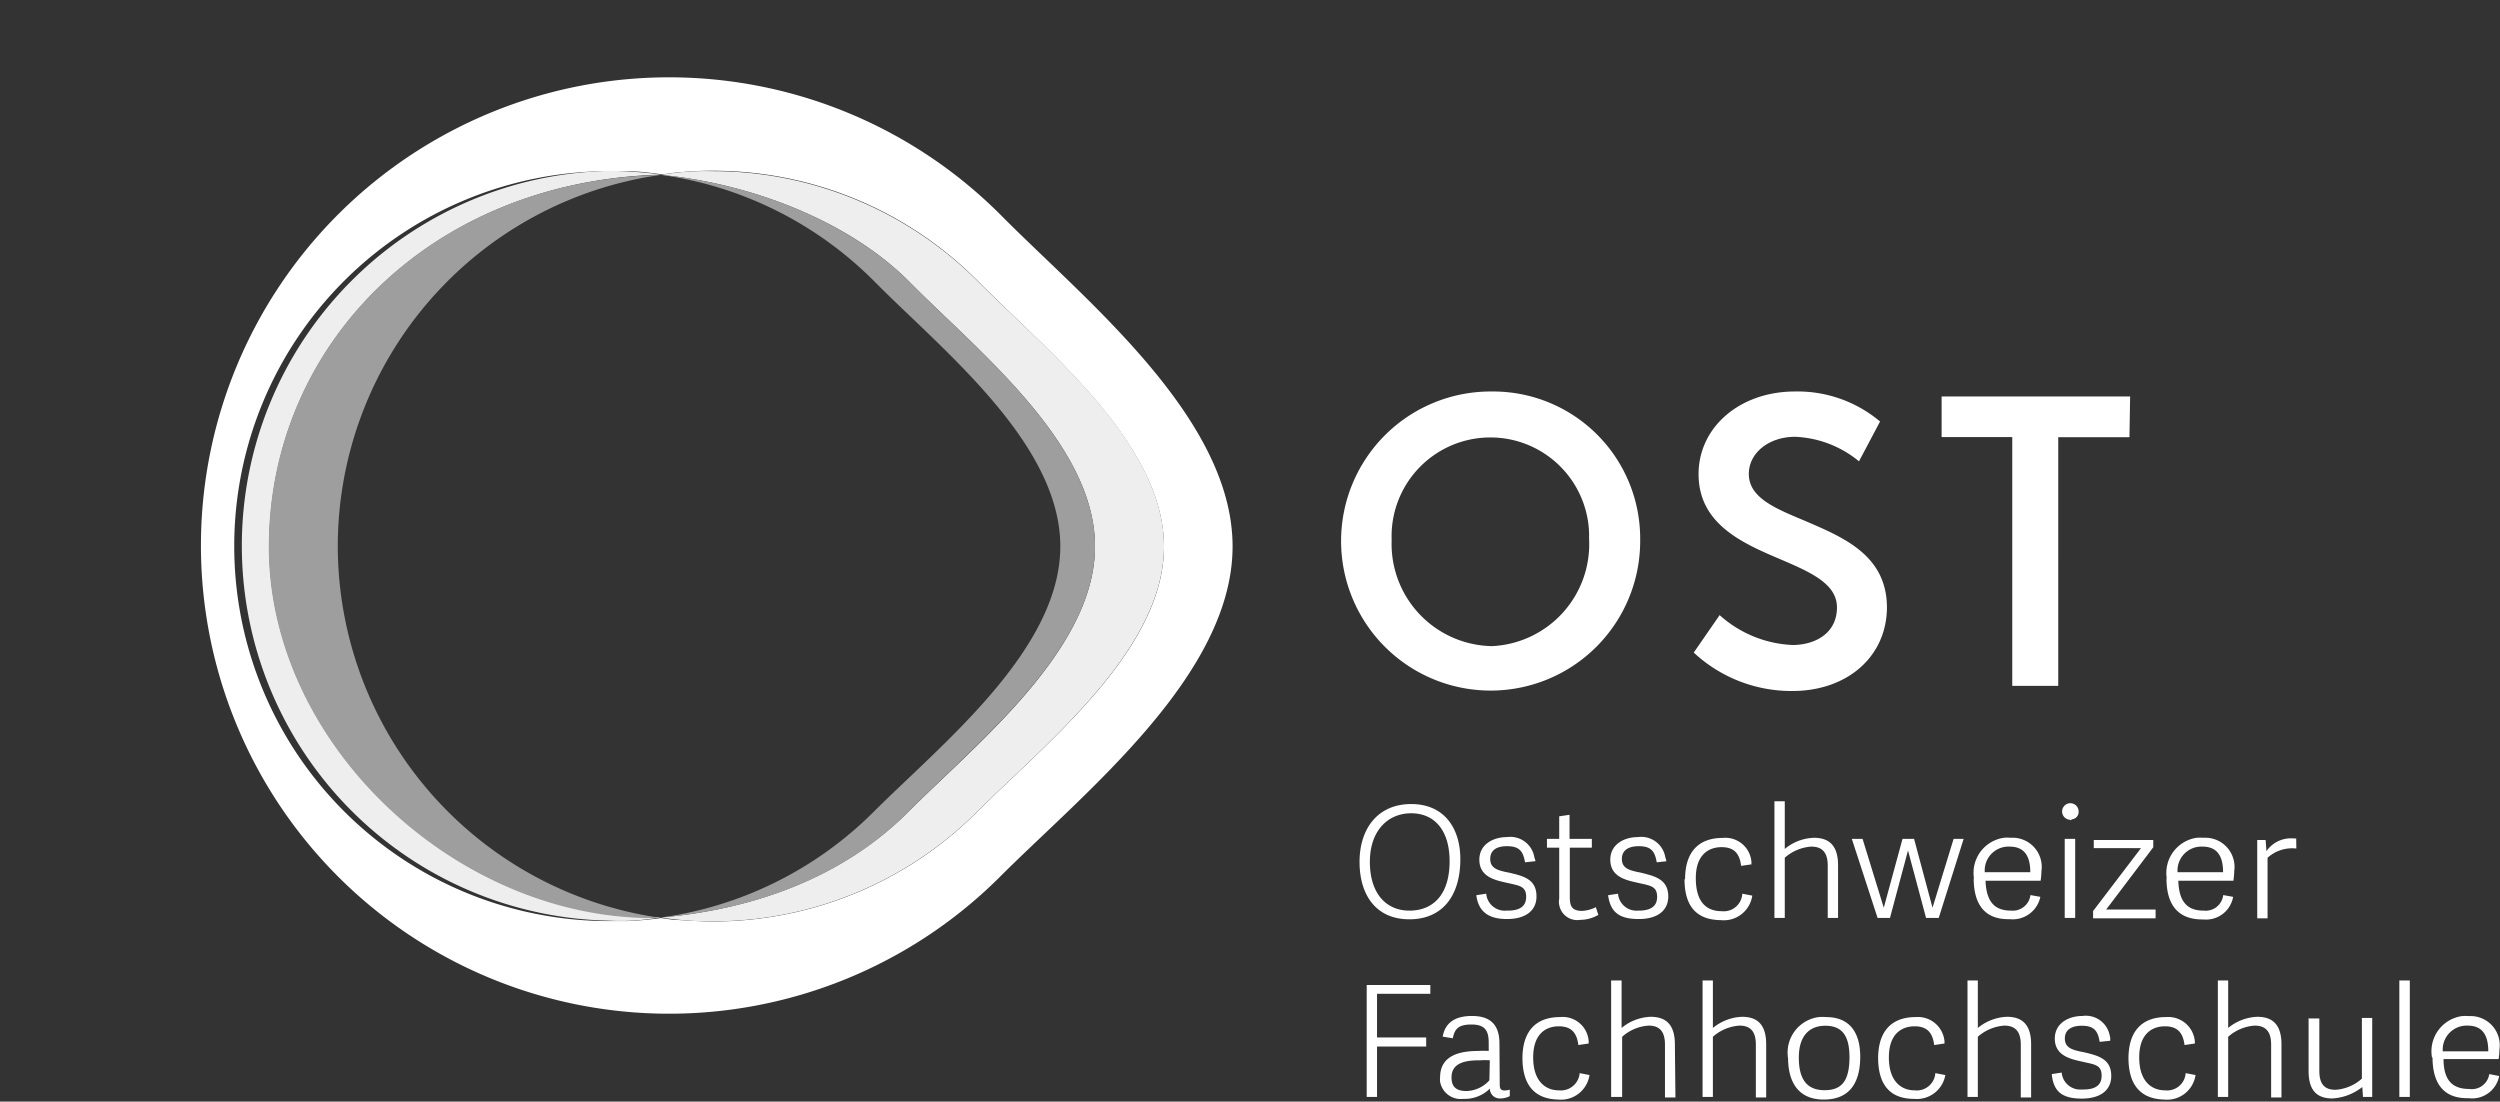 <?xml version="1.0" encoding="utf-8"?>
<svg xmlns="http://www.w3.org/2000/svg" id="Layer_1" data-name="Layer 1" viewBox="0 0 181.55 80">
  <rect x="0" y="0" width="181.55" height="80" fill="#333333" stroke="none"/>
  <defs>
    <style>.cls-1{fill:#fff;}.cls-2{fill:#eee;}.cls-3{fill:#9e9e9e;}</style>
  </defs>
  <path class="cls-1" d="M72.72,15.66a34,34,0,1,0-.22,48.13l.11-.11c6.15-6.15,16.9-14.67,16.9-24S78.82,21.81,72.72,15.66ZM71,58.92a27.11,27.11,0,0,1-19.24,8c-.83,0-1.67-.06-2.51-.11-.41,0-.83-.09-1.25-.14-.83.11-1.64.19-2.5.22-.42,0-.84,0-1.26,0a27.23,27.23,0,0,1,0-54.46c.42,0,.84,0,1.26,0,.83,0,1.67.11,2.5.22.42,0,.84-.11,1.25-.13a23.56,23.56,0,0,1,2.51-.12,27.06,27.06,0,0,1,19.32,8.08C76,25.46,84.53,32.22,84.53,39.71S75.93,54,71,58.92Z"/>
  <path class="cls-2" d="M71.08,20.5a27.18,27.18,0,0,0-19.32-8.07A19,19,0,0,0,48,12.7c6.54.62,13.7,3.37,18.07,7.8,4.87,4.93,13.45,11.69,13.45,19.18S70.91,54,66,58.92s-11.47,7.13-18,7.71a23.8,23.8,0,0,0,3.76.28,27.16,27.16,0,0,0,19.24-8C75.93,54,84.53,47.17,84.53,39.68S76,25.43,71.08,20.5Z"/>
  <path class="cls-3" d="M48,12.7a27.07,27.07,0,0,1,15.56,7.8C68.44,25.43,77,32.19,77,39.68S68.41,54,63.48,58.92A27.09,27.09,0,0,1,48,66.63c6.43-.56,13.09-2.73,18-7.71S79.52,47.17,79.52,39.68,70.94,25.43,66.07,20.5C61.7,16.07,54.57,13.32,48,12.7Z"/>
  <path class="cls-2" d="M19.55,39.68c0-14.59,11.72-26.56,28.48-27a29.71,29.71,0,0,0-3.76-.27,27.23,27.23,0,0,0,0,54.45A15.39,15.39,0,0,0,48,66.6C33.64,67,19.55,54.27,19.55,39.68Z"/>
  <path class="cls-3" d="M24.53,39.68A27.24,27.24,0,0,1,48,12.7c-16.73.39-28.48,12.37-28.48,27S33.58,67.05,48,66.66A27.3,27.3,0,0,1,24.53,39.68Z"/>
  <path class="cls-1" d="M108.25,28.43a10.86,10.86,0,1,0,10.86,10.86v-.14a10.68,10.68,0,0,0-10.64-10.72Zm0,18.49a7.42,7.42,0,0,1-7.19-7.63v-.14a7.17,7.17,0,1,1,14.34-.42v.42a7.41,7.41,0,0,1-7,7.77ZM131,37.79c-2.14-.89-4-1.67-4-3.37,0-1.53,1.45-2.7,3.37-2.7A7.8,7.8,0,0,1,135,33.5l1.53-2.89a9.3,9.3,0,0,0-6.18-2.18c-4,0-7,2.59-7,6,0,3.61,3.15,5,5.93,6.18,2.2.94,4.12,1.78,4.12,3.5,0,1.9-1.61,2.73-3.23,2.73a8.46,8.46,0,0,1-5.29-2.17L123,47.39a10.41,10.41,0,0,0,7.16,2.79c4,0,6.87-2.51,6.87-6.1C137,40.27,133.8,39,131,37.79Zm23.69-9H141v2.95h5.13V49.81h3.34V31.75h5.17ZM98.73,62.59c0-2.42,1.33-4.2,3.75-4.2s3.57,1.78,3.57,4c0,2.64-1.28,4.37-3.7,4.37S98.73,65,98.73,62.59Zm6.54-.05c0-2.26-1.11-3.48-2.79-3.48s-3,1.25-3,3.53,1.17,3.54,2.87,3.54S105.27,65,105.27,62.54Zm6.23,0-.75.08c-.14-.75-.36-1.17-1.31-1.17s-1.22.45-1.22.92c0,.67.5.84,1.36,1,1.06.25,2,.47,2,1.73,0,1-.75,1.64-2.15,1.64-1.25,0-2.06-.47-2.22-1.73l.72-.11a1.35,1.35,0,0,0,1.45,1.23h.11c.75,0,1.34-.23,1.34-1s-.48-.81-1.31-1-2.09-.39-2.09-1.7c0-1.11,1-1.64,2-1.64a1.77,1.77,0,0,1,2,1.5C111.48,62.4,111.5,62.48,111.5,62.54Zm4.57,3.9a2.65,2.65,0,0,1-1.31.36,1.33,1.33,0,0,1-1.53-1.09,1.09,1.09,0,0,1,0-.44V61.56h-.89v-.64h.89V59.28l.75-.11v1.75h1.62v.64H114v3.59c0,.64.14,1,.89,1a2.49,2.49,0,0,0,1-.27Zm5-3.9-.76.08c-.13-.75-.36-1.17-1.3-1.17s-1.23.45-1.23.92c0,.67.5.84,1.37,1,1,.25,2,.47,2,1.73,0,1-.75,1.64-2.14,1.64s-2.06-.47-2.23-1.73l.72-.11a1.35,1.35,0,0,0,1.45,1.23H119c.75,0,1.34-.23,1.34-1s-.48-.81-1.31-1-2.09-.39-2.09-1.7c0-1.11,1-1.64,2-1.64a1.77,1.77,0,0,1,2,1.5A.46.46,0,0,1,121,62.54Zm1.3,1.31c0-2,1-3,2.73-3a1.9,1.9,0,0,1,2.09,1.75v.17l-.75.11c-.11-.92-.53-1.36-1.42-1.36s-1.87.5-1.87,2.25c0,1.9.92,2.4,1.87,2.4a1.35,1.35,0,0,0,1.5-1.2V64.9l.73.14a2.09,2.09,0,0,1-2.29,1.78C123,66.8,122.33,65.57,122.33,63.85Zm11.11,2.81h-.75V62.87c0-.86-.31-1.39-1.2-1.39a3.23,3.23,0,0,0-1.92.81v4.37h-.75V58.19h.75v3.46a3.48,3.48,0,0,1,2.12-.81c1.22,0,1.75.7,1.75,2Zm2.87,0-1.87-5.74h.78l1.54,5,1.36-5H139l1.34,5,1.53-5h.73l-1.81,5.74h-.92l-1.31-4.9-1.31,4.9Zm7-2.87a2.57,2.57,0,0,1,2.17-2.95,2.74,2.74,0,0,1,.5,0,2.12,2.12,0,0,1,2.23,2.42,5.36,5.36,0,0,1-.06.7h-4c.06,1.73.84,2.17,1.87,2.17A1.29,1.29,0,0,0,147.45,65l.72.13a2.05,2.05,0,0,1-2.23,1.62C143.91,66.8,143.33,65.38,143.33,63.79Zm4.09-.45c0-1.16-.42-1.86-1.51-1.86a1.73,1.73,0,0,0-1.8,1.7v.16Zm2.89-3.81a.6.6,0,1,1,.62-.61.54.54,0,0,1-.51.58A.07.07,0,0,1,150.31,59.53Zm.37,7.13h-.76V60.92h.76Zm2.25-.61h3.59v.64H152v-.53l3.48-4.57h-3.43V61h4.32v.53Zm4.4-2.26a2.58,2.58,0,0,1,2.17-2.95,2.8,2.8,0,0,1,.5,0,2.12,2.12,0,0,1,2.23,2.42,5.36,5.36,0,0,1-.06.7h-4c.05,1.73.83,2.17,1.86,2.17A1.28,1.28,0,0,0,161.45,65l.72.13A2,2,0,0,1,160,66.77C157.91,66.8,157.33,65.38,157.33,63.79Zm4.09-.45c0-1.16-.42-1.86-1.5-1.86a1.74,1.74,0,0,0-1.81,1.7v.16Zm5.32-1.72a2.67,2.67,0,0,0-2.09.67v4.4h-.75V61h.61l.06.81a2.16,2.16,0,0,1,2-.92h.16ZM100,79.66h-.75V71.53h4.62v.64H100v3.17h3.57V76H100Zm8.91-.92c0,.31.06.45.37.45a1.51,1.51,0,0,0,.36-.06l0,.47a1.5,1.5,0,0,1-.69.17.72.72,0,0,1-.75-.61v-.11a2.6,2.6,0,0,1-1.93.75,1.52,1.52,0,0,1-1.69-1.25,1.12,1.12,0,0,1,0-.31c0-1.62,1.47-1.92,2.78-1.92a5.33,5.33,0,0,1,.75,0v-.59c0-.86-.25-1.33-1.25-1.33s-1.22.36-1.36,1l-.73-.12c.17-1,.89-1.5,2.12-1.5s2,.53,2,2ZM108.19,77a5.54,5.54,0,0,0-.72,0c-.78,0-2.06.06-2.06,1.23,0,.55.19,1,1.08,1a2.3,2.3,0,0,0,1.67-.78Zm2.37-.14c0-2,1-3,2.73-3a1.89,1.89,0,0,1,2.08,1.76v.16l-.75.11c-.11-.91-.53-1.36-1.42-1.36s-1.86.5-1.86,2.26.92,2.39,1.86,2.39a1.37,1.37,0,0,0,1.51-1.2v-.05l.72.14a2.1,2.1,0,0,1-2.28,1.78C111.25,79.8,110.56,78.57,110.56,76.82Zm11.11,2.84h-.76V75.87c0-.86-.3-1.39-1.19-1.39a3.2,3.2,0,0,0-1.92.81v4.37H117V71.2h.76v3.45a3.5,3.5,0,0,1,2.11-.81c1.23,0,1.76.7,1.76,2Zm6.59,0h-.75V75.87c0-.86-.3-1.39-1.19-1.39a3.23,3.23,0,0,0-1.93.81v4.37h-.75V71.2h.75v3.45a3.55,3.55,0,0,1,2.12-.81c1.23,0,1.75.7,1.75,2Zm1.59-2.84a2.6,2.6,0,0,1,2.23-3,3,3,0,0,1,.53,0c1.75,0,2.48,1.17,2.48,2.87,0,1.89-.76,3.12-2.65,3.12S129.85,78.52,129.85,76.82Zm4.46-.08c0-1.7-.64-2.29-1.76-2.29s-1.92.7-1.92,2.31.61,2.37,1.87,2.37S134.31,78.49,134.31,76.74Zm2.08.08c0-2,1-3,2.73-3a1.94,1.94,0,0,1,2.09,1.76v.16l-.75.11c-.11-.91-.53-1.36-1.42-1.36s-1.87.5-1.87,2.26.92,2.39,1.87,2.39a1.35,1.35,0,0,0,1.5-1.2v-.05l.73.14A2.1,2.1,0,0,1,139,79.8C137.09,79.8,136.39,78.57,136.39,76.82Zm11.11,2.84h-.75V75.87c0-.86-.31-1.39-1.2-1.39a3.23,3.23,0,0,0-1.92.81v4.37h-.75V71.2h.75v3.45a3.53,3.53,0,0,1,2.12-.81c1.22,0,1.75.7,1.75,2Zm5.74-4.12-.76.08c-.13-.75-.36-1.17-1.3-1.17s-1.23.45-1.23.92c0,.67.5.84,1.37,1,1.05.25,2,.48,2,1.73,0,1-.75,1.64-2.14,1.64S149.12,79.3,149,78l.72-.11a1.35,1.35,0,0,0,1.45,1.23h.11c.75,0,1.34-.22,1.34-1s-.48-.81-1.31-1-2.09-.39-2.09-1.7c0-1.11,1-1.64,2-1.64a1.77,1.77,0,0,1,2,1.48A.56.56,0,0,1,153.24,75.54Zm1.33,1.28c0-2,1-3,2.73-3a1.94,1.94,0,0,1,2.09,1.76v.16l-.75.11c-.11-.91-.53-1.36-1.42-1.36s-1.87.5-1.87,2.26.92,2.39,1.87,2.39a1.35,1.35,0,0,0,1.5-1.2v-.05l.72.14a2.09,2.09,0,0,1-2.28,1.78C155.27,79.8,154.57,78.57,154.57,76.82Zm11.11,2.84h-.75V75.87c0-.86-.31-1.39-1.2-1.39a3.23,3.23,0,0,0-1.92.81v4.37h-.75V71.2h.75v3.45a3.53,3.53,0,0,1,2.12-.81c1.22,0,1.75.7,1.75,2Zm2-5.74h.75v3.79c0,.86.28,1.39,1.17,1.39a3.17,3.17,0,0,0,1.92-.81V73.92h.75v5.74h-.67l-.05-.72a3.87,3.87,0,0,1-2.17.83c-1.23,0-1.73-.7-1.73-2V73.92ZM175,79.66h-.76V71.2H175Zm1.61-2.87a2.58,2.58,0,0,1,2.17-3,2.85,2.85,0,0,1,.5,0,2.12,2.12,0,0,1,2.23,2.42,5.84,5.84,0,0,1-.06.7h-4c0,1.73.83,2.17,1.86,2.17A1.28,1.28,0,0,0,180.77,78l.72.14a2,2,0,0,1-2.22,1.61C177.23,79.8,176.65,78.38,176.65,76.79Zm4.09-.44c0-1.17-.42-1.87-1.5-1.87a1.74,1.74,0,0,0-1.81,1.7v.17Z"/>
</svg>